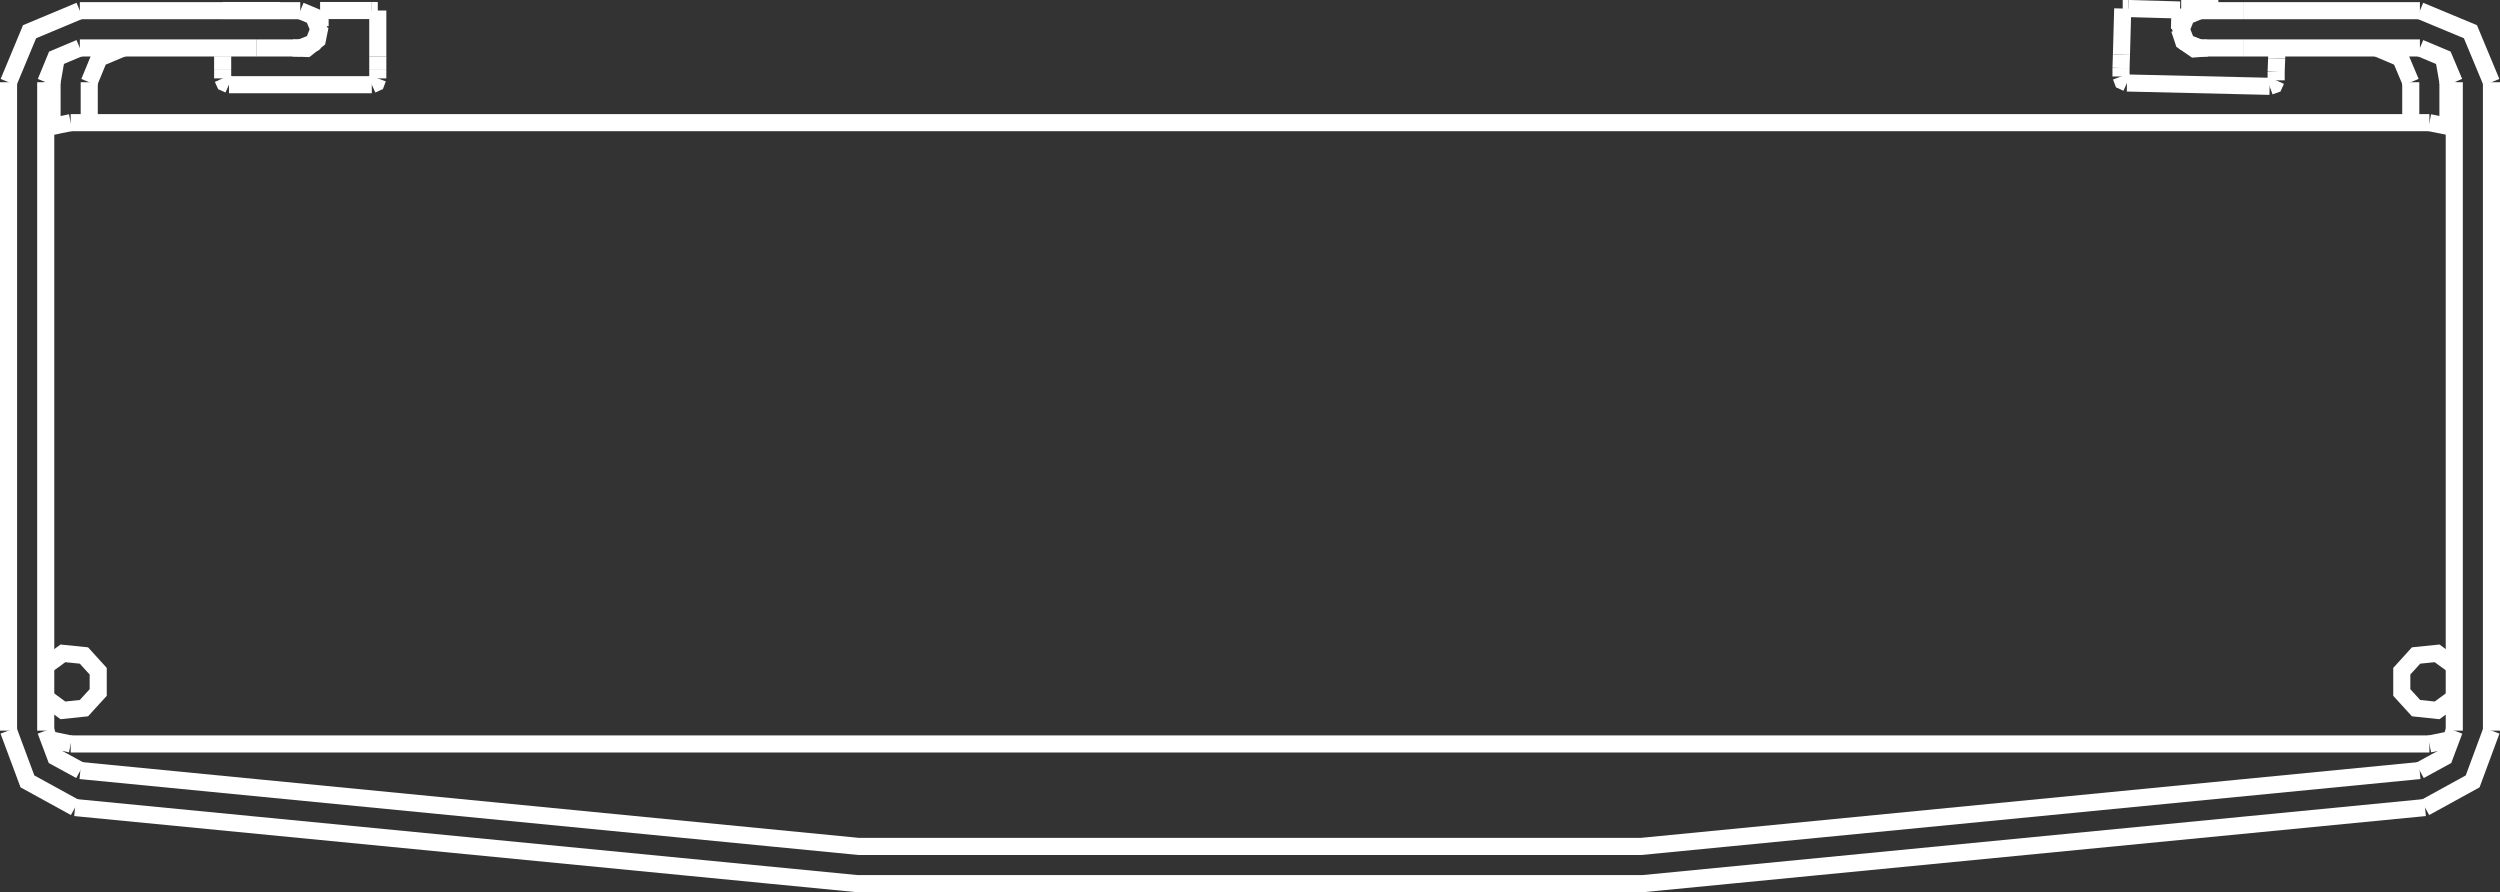<?xml version="1.0" encoding="UTF-8"?>
<svg id="Camada_2" data-name="Camada 2" xmlns="http://www.w3.org/2000/svg" viewBox="0 0 292.49 104.38">
  <rect x="0" y="0" width="292.49" height="104.38" fill="#333333" stroke="none"/>
  <defs>
    <style>
      .cls-1 {
        fill: none;
        stroke: #fff;
        stroke-miterlimit: 22.93;
        stroke-width: 2px;
      }
    </style>
  </defs>
  <g id="Camada_1-2" data-name="Camada 1">
    <g>
      <line class="cls-1" x1="8.27" y1="14.35" x2="5.35" y2="14.94"/>
      <line class="cls-1" x1="287.14" y1="14.94" x2="284.23" y2="14.35"/>
      <line class="cls-1" x1="284.23" y1="87.04" x2="287.02" y2="86.47"/>
      <line class="cls-1" x1="5.47" y1="86.47" x2="8.27" y2="87.04"/>
      <line class="cls-1" x1="284.23" y1="87.04" x2="8.27" y2="87.04"/>
      <line class="cls-1" x1="8.27" y1="14.35" x2="284.23" y2="14.35"/>
      <polyline class="cls-1" points="257.36 1.25 255.81 1.9 255.19 3.43 255.81 4.99 257.36 5.61"/>
      <polyline class="cls-1" points="35.13 5.61 36.68 4.99 37.3 3.43 36.68 1.9 35.13 1.25"/>
      <line class="cls-1" x1="286.4" y1="9.62" x2="285.89" y2="6.71"/>
      <polyline class="cls-1" points="282.05 9.62 280.86 6.8 278.06 5.61"/>
      <line class="cls-1" x1="262.43" y1="1.25" x2="257.36" y2="1.25"/>
      <line class="cls-1" x1="257.36" y1="5.61" x2="262.43" y2="5.61"/>
      <polyline class="cls-1" points="291.49 9.62 289.03 3.71 283.12 1.25"/>
      <polyline class="cls-1" points="287.14 9.62 285.95 6.8 283.12 5.61"/>
      <polyline class="cls-1" points="283.72 94.48 289.29 91.42 291.49 85.48"/>
      <polyline class="cls-1" points="283.09 90.15 285.98 88.57 287.14 85.48"/>
      <polyline class="cls-1" points="8.78 94.48 100.27 103.38 192.22 103.38 283.72 94.48"/>
      <polyline class="cls-1" points="9.4 90.15 100.47 99.03 191.99 99.03 283.09 90.15"/>
      <polyline class="cls-1" points="1 85.48 3.21 91.42 8.78 94.48"/>
      <polyline class="cls-1" points="5.35 85.48 6.51 88.57 9.4 90.15"/>
      <polyline class="cls-1" points="9.34 1.25 3.46 3.71 1 9.62"/>
      <polyline class="cls-1" points="9.34 5.61 6.51 6.8 5.35 9.62"/>
      <line class="cls-1" x1="35.13" y1="1.25" x2="30.04" y2="1.25"/>
      <line class="cls-1" x1="30.04" y1="5.61" x2="35.13" y2="5.61"/>
      <line class="cls-1" x1="6.6" y1="6.71" x2="6.09" y2="9.62"/>
      <polyline class="cls-1" points="14.43 5.61 11.6 6.8 10.44 9.62"/>
      <line class="cls-1" x1="282.05" y1="14.35" x2="282.05" y2="9.62"/>
      <line class="cls-1" x1="286.4" y1="14.68" x2="286.4" y2="9.62"/>
      <line class="cls-1" x1="262.43" y1="1.25" x2="283.12" y2="1.25"/>
      <line class="cls-1" x1="262.43" y1="5.61" x2="283.12" y2="5.61"/>
      <line class="cls-1" x1="291.49" y1="9.62" x2="291.49" y2="85.48"/>
      <line class="cls-1" x1="287.14" y1="9.62" x2="287.14" y2="85.48"/>
      <line class="cls-1" x1="1" y1="85.48" x2="1" y2="9.62"/>
      <line class="cls-1" x1="5.35" y1="85.48" x2="5.35" y2="9.62"/>
      <line class="cls-1" x1="9.34" y1="1.25" x2="30.04" y2="1.25"/>
      <line class="cls-1" x1="9.34" y1="5.61" x2="30.04" y2="5.61"/>
      <line class="cls-1" x1="10.44" y1="9.62" x2="10.44" y2="14.35"/>
      <line class="cls-1" x1="6.09" y1="9.62" x2="6.09" y2="14.68"/>
      <polyline class="cls-1" points="254.99 3.4 255.47 4.85 256.74 5.72 258.27 5.61"/>
      <line class="cls-1" x1="254.99" y1="3.4" x2="255.05" y2="1.17"/>
      <line class="cls-1" x1="249.05" y1="1" x2="248.35" y2="1"/>
      <line class="cls-1" x1="255.05" y1="1.17" x2="249.05" y2="1"/>
      <line class="cls-1" x1="266.38" y1="5.61" x2="266.36" y2="6.85"/>
      <line class="cls-1" x1="266.36" y1="6.85" x2="266.3" y2="8.41"/>
      <line class="cls-1" x1="266.3" y1="9.4" x2="266.3" y2="8.41"/>
      <line class="cls-1" x1="248.15" y1="7.96" x2="248.2" y2="6.4"/>
      <line class="cls-1" x1="248.2" y1="6.4" x2="248.35" y2="1"/>
      <line class="cls-1" x1="248.15" y1="7.96" x2="248.15" y2="8.95"/>
      <line class="cls-1" x1="265.54" y1="10.1" x2="248.85" y2="9.71"/>
      <polyline class="cls-1" points="248.15 8.95 248.35 9.48 248.85 9.71"/>
      <polyline class="cls-1" points="265.54 10.1 266.07 9.91 266.3 9.4"/>
      <line class="cls-1" x1="26.79" y1="1.23" x2="26.05" y2="1.23"/>
      <line class="cls-1" x1="32.78" y1="1.23" x2="26.79" y2="1.23"/>
      <line class="cls-1" x1="43.5" y1="1.23" x2="37.45" y2="1.23"/>
      <line class="cls-1" x1="44.2" y1="1.23" x2="43.5" y2="1.23"/>
      <line class="cls-1" x1="44.2" y1="1.23" x2="44.2" y2="6.63"/>
      <line class="cls-1" x1="44.2" y1="6.63" x2="44.2" y2="8.18"/>
      <line class="cls-1" x1="44.2" y1="9.17" x2="44.2" y2="8.18"/>
      <line class="cls-1" x1="26.05" y1="8.18" x2="26.05" y2="9.17"/>
      <line class="cls-1" x1="26.05" y1="8.18" x2="26.05" y2="6.63"/>
      <line class="cls-1" x1="26.05" y1="6.63" x2="26.05" y2="5.61"/>
      <line class="cls-1" x1="26.05" y1="1.25" x2="26.05" y2="1.23"/>
      <line class="cls-1" x1="43.5" y1="9.91" x2="26.79" y2="9.91"/>
      <polyline class="cls-1" points="26.05 9.17 26.28 9.68 26.79 9.91"/>
      <polyline class="cls-1" points="43.5 9.91 44.01 9.68 44.2 9.17"/>
      <line class="cls-1" x1="26.56" y1="1.2" x2="26.56" y2="1.23"/>
      <line class="cls-1" x1="32.78" y1="1.25" x2="32.78" y2="1.23"/>
      <line class="cls-1" x1="37.45" y1="1.23" x2="37.45" y2="3.06"/>
      <polyline class="cls-1" points="34.25 5.61 35.86 5.67 37.13 4.65 37.45 3.06"/>
      <line class="cls-1" x1="26.56" y1="1.23" x2="26.56" y2="1.2"/>
      <polyline class="cls-1" points="287.14 77.91 285.13 76.44 282.67 76.69 281 78.53 281 81.02 282.67 82.85 285.13 83.11 287.14 81.64"/>
      <polyline class="cls-1" points="5.35 81.64 7.36 83.11 9.82 82.85 11.49 81.02 11.49 78.53 9.82 76.69 7.36 76.44 5.35 77.91"/>
      <line class="cls-1" x1="255.33" y1="1.54" x2="255.3" y2="2.72"/>
      <line class="cls-1" x1="255.05" y1="1.79" x2="255.33" y2="1.54"/>
      <line class="cls-1" x1="255.84" y1="1.57" x2="255.33" y2="1.54"/>
      <line class="cls-1" x1="254.99" y1="3.43" x2="255.19" y2="3.43"/>
      <line class="cls-1" x1="258.89" y1="1" x2="258.89" y2="1.25"/>
      <line class="cls-1" x1="255.84" y1="1" x2="255.84" y2="1.88"/>
      <line class="cls-1" x1="255.95" y1="5.1" x2="255.7" y2="5.1"/>
      <line class="cls-1" x1="37.39" y1="4.03" x2="37.22" y2="4.03"/>
      <line class="cls-1" x1="36.77" y1="5.1" x2="36.57" y2="5.1"/>
      <line class="cls-1" x1="37.13" y1="4.39" x2="37.13" y2="4.28"/>
      <line class="cls-1" x1="36.57" y1="5.1" x2="36.94" y2="4.93"/>
      <line class="cls-1" x1="36.99" y1="4.85" x2="37.13" y2="4.39"/>
      <line class="cls-1" x1="37.3" y1="3.43" x2="37.47" y2="3.43"/>
      <line class="cls-1" x1="36.57" y1="5.1" x2="36.54" y2="5.1"/>
      <line class="cls-1" x1="259.54" y1="1" x2="255.19" y2="1"/>
    </g>
  </g>
</svg>